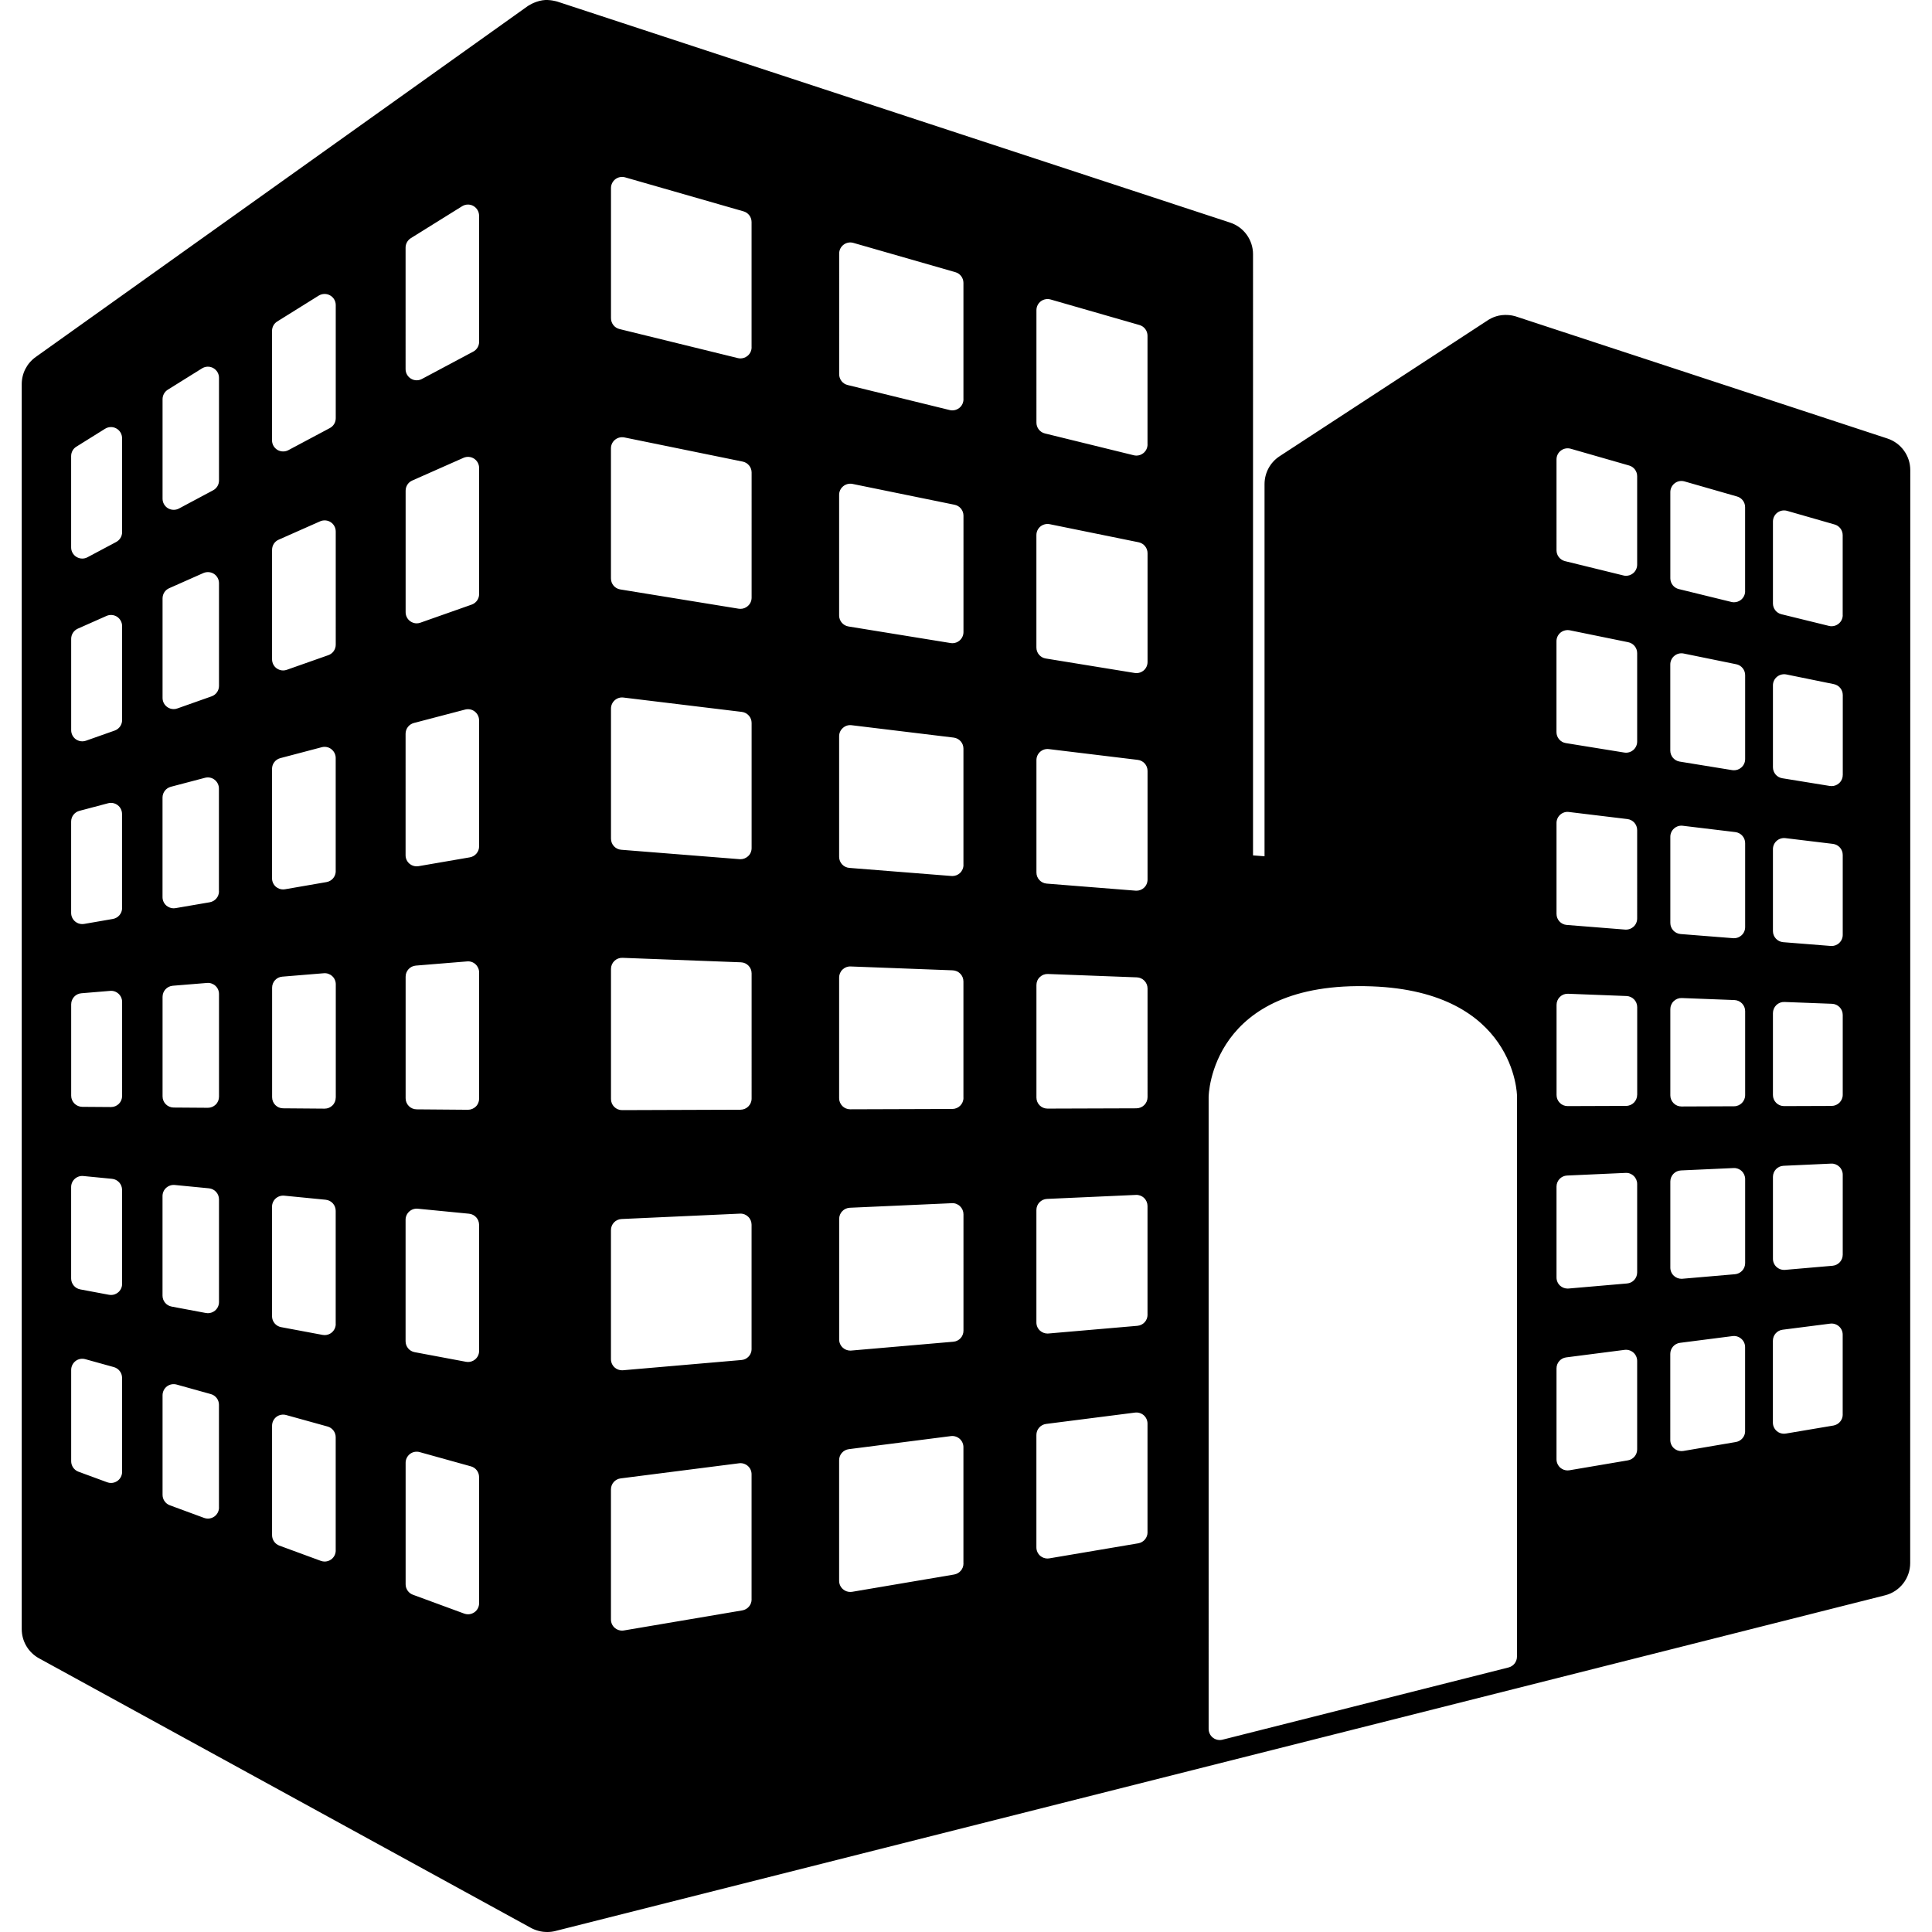 <?xml version="1.0" encoding="iso-8859-1"?>
<!-- Generator: Adobe Illustrator 16.0.0, SVG Export Plug-In . SVG Version: 6.00 Build 0)  -->
<!DOCTYPE svg PUBLIC "-//W3C//DTD SVG 1.1//EN" "http://www.w3.org/Graphics/SVG/1.1/DTD/svg11.dtd">
<svg version="1.1" id="Capa_1" xmlns="http://www.w3.org/2000/svg" xmlns:xlink="http://www.w3.org/1999/xlink" x="0px" y="0px"
	 width="575.284px" height="575.284px" viewBox="0 0 575.284 575.284" style="enable-background:new 0 0 575.284 575.284;"
	 xml:space="preserve">
<g>
	<path d="M561.997,130.569L451.493,94.266c-0.012-0.012-0.023-0.012-0.049-0.012h0.012c0,0-1.762-0.673-4.246-0.416
		c-2.484,0.269-4.236,1.554-4.236,1.554l-61.945,40.454c-2.803,1.824-4.492,4.945-4.492,8.311v110.809l-3.428-0.257V75.71
		c0-4.296-2.754-8.091-6.818-9.425L165.971,0.483c0,0-2.313-0.734-4.456-0.392c-2.57,0.416-4.443,1.775-4.443,1.775L10.645,106.298
		c-2.619,1.86-4.174,4.859-4.174,8.078v370.726c0,3.623,1.983,6.952,5.153,8.69l146.476,80.27c0,0,1.518,0.894,3.599,1.15
		c2.081,0.245,3.599-0.208,3.599-0.208l200.32-50.575l85.215-21.506l110.479-27.896c4.393-1.102,7.479-5.067,7.479-9.608
		l0.023-325.412C568.827,135.698,566.059,131.904,561.997,130.569z M36.361,438.271c0,1.077-0.526,2.094-1.408,2.705
		c-0.563,0.393-1.224,0.601-1.885,0.601c-0.392,0-0.771-0.062-1.151-0.208l-8.556-3.146c-1.297-0.477-2.167-1.726-2.167-3.108
		v-27.21c0-1.028,0.49-2.007,1.297-2.632c0.82-0.636,1.897-0.832,2.889-0.562l8.556,2.374c1.42,0.404,2.412,1.714,2.412,3.195
		v27.992H36.361z M36.361,382.298c0,0.979-0.429,1.909-1.2,2.546c-0.6,0.489-1.334,0.759-2.105,0.759
		c-0.208,0-0.404-0.024-0.612-0.062l-8.556-1.604c-1.567-0.294-2.705-1.665-2.705-3.256V353.46c0-0.93,0.392-1.812,1.089-2.448
		c0.698-0.624,1.616-0.93,2.546-0.832l8.556,0.832c1.689,0.172,2.975,1.592,2.975,3.293v27.993H36.361z M36.361,326.336
		c0,0.882-0.343,1.738-0.967,2.351c-0.624,0.611-1.457,0.954-2.325,0.954c-0.012,0-0.024,0-0.024,0l-8.556-0.061
		c-1.812-0.024-3.292-1.493-3.292-3.317v-27.21c0-1.726,1.322-3.157,3.036-3.292l8.556-0.71c0.93-0.086,1.824,0.232,2.509,0.856
		c0.686,0.637,1.065,1.506,1.065,2.436V326.336z M36.361,270.375c0,1.604-1.163,2.974-2.742,3.256l-8.556,1.481
		c-0.196,0.037-0.379,0.049-0.563,0.049c-0.783,0-1.53-0.269-2.129-0.771c-0.747-0.637-1.188-1.555-1.188-2.546v-27.209
		c0-1.506,1.016-2.803,2.46-3.195l8.556-2.264c1.003-0.257,2.056-0.037,2.864,0.587c0.808,0.624,1.273,1.591,1.273,2.619v27.993
		H36.361z M36.361,214.414c0,1.396-0.881,2.656-2.203,3.121l-8.556,3.023c-0.354,0.123-0.722,0.184-1.102,0.184
		c-0.685,0-1.346-0.208-1.909-0.6c-0.869-0.625-1.396-1.628-1.396-2.705v-27.222c0-1.297,0.771-2.484,1.971-3.023l8.556-3.794
		c1.016-0.453,2.203-0.355,3.146,0.257c0.93,0.625,1.493,1.665,1.493,2.779V214.414z M36.361,158.452
		c0,1.236-0.673,2.338-1.75,2.926l-8.556,4.553c-0.49,0.257-1.028,0.392-1.555,0.392c-0.6,0-1.187-0.171-1.713-0.478
		c-0.992-0.6-1.604-1.665-1.604-2.828v-27.209c0-1.15,0.587-2.215,1.555-2.803l8.556-5.336c1.028-0.637,2.301-0.673,3.354-0.086
		c1.053,0.587,1.702,1.689,1.702,2.889v27.98H36.361z M65.211,448.883c0,1.077-0.526,2.093-1.408,2.705
		c-0.563,0.392-1.236,0.6-1.897,0.6c-0.379,0-0.759-0.061-1.139-0.208l-10.196-3.758c-1.297-0.477-2.167-1.713-2.167-3.097v-29.669
		c0-1.028,0.478-1.995,1.297-2.632c0.82-0.624,1.885-0.82,2.889-0.551l10.184,2.84c1.432,0.392,2.423,1.701,2.423,3.182v30.588
		H65.211z M65.211,387.72c0,0.979-0.44,1.909-1.2,2.546c-0.6,0.489-1.346,0.759-2.117,0.759c-0.208,0-0.404-0.024-0.612-0.062
		l-10.184-1.909c-1.567-0.294-2.705-1.664-2.705-3.256v-29.657c0-0.931,0.392-1.824,1.089-2.448c0.71-0.624,1.628-0.93,2.546-0.845
		l10.196,0.992c1.702,0.171,2.987,1.591,2.987,3.305V387.72z M65.211,326.568c0,0.869-0.343,1.727-0.979,2.338
		c-0.625,0.612-1.457,0.955-2.326,0.955c0,0-0.012,0-0.024,0l-10.184-0.073c-1.812-0.013-3.292-1.493-3.292-3.317v-29.646
		c0-1.726,1.31-3.157,3.036-3.305l10.196-0.832c0.918-0.086,1.824,0.232,2.509,0.856s1.065,1.506,1.065,2.424V326.568z
		 M65.211,265.393c0,1.616-1.163,2.987-2.742,3.268l-10.196,1.75c-0.196,0.037-0.38,0.049-0.563,0.049
		c-0.771,0-1.53-0.281-2.142-0.783c-0.747-0.637-1.175-1.555-1.175-2.534v-29.658c0-1.505,1.016-2.815,2.46-3.207l10.196-2.681
		c0.991-0.257,2.056-0.049,2.852,0.587c0.808,0.625,1.285,1.591,1.285,2.62v30.587H65.211z M65.211,204.23
		c0,1.408-0.881,2.656-2.215,3.121l-10.184,3.599c-0.355,0.135-0.734,0.196-1.102,0.196c-0.685,0-1.346-0.208-1.909-0.612
		c-0.881-0.625-1.396-1.628-1.396-2.705v-29.658c0-1.297,0.759-2.497,1.971-3.023l10.184-4.517c1.028-0.44,2.216-0.354,3.146,0.245
		c0.942,0.612,1.505,1.665,1.505,2.778V204.23z M65.211,143.079c0,1.224-0.673,2.337-1.75,2.913l-10.184,5.435
		c-0.49,0.257-1.028,0.379-1.554,0.379c-0.6,0-1.188-0.159-1.714-0.465c-0.991-0.6-1.604-1.677-1.604-2.827v-29.658
		c0-1.138,0.588-2.203,1.555-2.815l10.196-6.353c1.028-0.636,2.301-0.673,3.354-0.085c1.052,0.587,1.701,1.689,1.701,2.889V143.079z
		 M99.973,461.661c0,1.09-0.526,2.105-1.408,2.718c-0.563,0.392-1.236,0.6-1.885,0.6c-0.392,0-0.771-0.073-1.151-0.208l-12.35-4.541
		c-1.297-0.478-2.167-1.726-2.167-3.109v-32.595c0-1.028,0.478-2.008,1.297-2.632c0.808-0.624,1.885-0.82,2.876-0.551l12.362,3.428
		c1.42,0.392,2.412,1.701,2.412,3.182v33.709H99.973z M99.973,394.243c0,0.979-0.441,1.91-1.2,2.547
		c-0.6,0.489-1.346,0.759-2.105,0.759c-0.208,0-0.416-0.024-0.612-0.062l-12.362-2.313C82.126,394.88,81,393.509,81,391.918v-32.595
		c0-0.931,0.392-1.824,1.077-2.448c0.698-0.624,1.628-0.931,2.546-0.845l12.35,1.212c1.702,0.171,2.987,1.591,2.987,3.305v33.696
		H99.973z M99.973,326.813c0,0.881-0.343,1.738-0.979,2.35c-0.612,0.612-1.457,0.955-2.313,0.955c-0.013,0-0.025,0-0.037,0
		l-12.35-0.098c-1.812-0.013-3.268-1.481-3.268-3.305v-32.62c0-1.713,1.31-3.146,3.023-3.28l12.362-1.016
		c0.918-0.086,1.824,0.232,2.509,0.856c0.686,0.625,1.065,1.506,1.065,2.424v33.733H99.973z M99.973,259.396
		c0,1.604-1.163,2.987-2.742,3.256l-12.363,2.142c-0.184,0.037-0.367,0.049-0.563,0.049c-0.771,0-1.53-0.269-2.129-0.771
		c-0.747-0.637-1.175-1.555-1.175-2.534v-32.595c0-1.505,1.004-2.803,2.46-3.194l12.35-3.256c0.991-0.257,2.056-0.049,2.852,0.587
		c0.808,0.624,1.297,1.591,1.297,2.619v33.697H99.973z M99.973,191.965c0,1.408-0.881,2.656-2.203,3.121l-12.363,4.358
		c-0.355,0.122-0.722,0.196-1.102,0.196c-0.673,0-1.334-0.221-1.909-0.612c-0.869-0.624-1.383-1.628-1.383-2.705v-32.595
		c0-1.322,0.759-2.497,1.958-3.023l12.35-5.471c1.028-0.453,2.215-0.355,3.146,0.245c0.943,0.612,1.506,1.665,1.506,2.778V191.965z
		 M99.973,124.547c0,1.224-0.673,2.338-1.75,2.913l-12.362,6.585c-0.49,0.257-1.016,0.379-1.555,0.379
		c-0.587,0-1.187-0.159-1.701-0.465c-0.992-0.6-1.604-1.677-1.604-2.827V98.525c0-1.139,0.587-2.203,1.555-2.803l12.35-7.699
		c1.04-0.625,2.313-0.661,3.366-0.074c1.053,0.576,1.702,1.689,1.702,2.889V124.547z M142.666,477.365
		c0,1.09-0.526,2.105-1.408,2.718c-0.575,0.392-1.236,0.6-1.897,0.6c-0.379,0-0.759-0.073-1.138-0.208l-15.276-5.618
		c-1.297-0.478-2.167-1.726-2.167-3.109v-36.182c0-1.027,0.478-1.994,1.298-2.631c0.82-0.625,1.885-0.82,2.876-0.551l15.276,4.247
		c1.432,0.392,2.423,1.701,2.423,3.183v37.552H142.666z M142.666,402.249c0,0.991-0.44,1.921-1.199,2.546
		c-0.6,0.501-1.347,0.759-2.118,0.759c-0.208,0-0.404-0.024-0.612-0.062l-15.276-2.864c-1.554-0.281-2.693-1.652-2.693-3.256
		v-36.169c0-0.931,0.392-1.824,1.089-2.448c0.686-0.637,1.616-0.93,2.534-0.845l15.276,1.493c1.701,0.172,2.986,1.592,2.986,3.293
		v37.553H142.666z M142.666,327.144c0,0.882-0.343,1.738-0.979,2.351c-0.625,0.612-1.457,0.955-2.326,0.955c0,0-0.012,0-0.024,0
		l-15.275-0.123c-1.812-0.012-3.281-1.48-3.281-3.305v-36.193c0-1.727,1.31-3.158,3.036-3.306l15.263-1.248
		c0.943-0.085,1.836,0.221,2.521,0.856c0.673,0.625,1.065,1.506,1.065,2.424V327.144L142.666,327.144z M142.666,252.015
		c0,1.616-1.163,2.987-2.754,3.269l-15.263,2.631c-0.196,0.037-0.379,0.049-0.575,0.049c-0.759,0-1.53-0.257-2.13-0.771
		c-0.747-0.624-1.175-1.555-1.175-2.521V218.49c0-1.506,1.004-2.815,2.46-3.207l15.275-4.002c0.992-0.257,2.044-0.049,2.852,0.575
		c0.808,0.637,1.297,1.591,1.297,2.619v37.54H142.666z M142.666,176.91c0,1.396-0.881,2.656-2.215,3.121l-15.275,5.386
		c-0.355,0.123-0.734,0.196-1.102,0.196c-0.673,0-1.334-0.22-1.897-0.612c-0.881-0.625-1.396-1.628-1.396-2.705v-36.182
		c0-1.297,0.759-2.497,1.958-3.023l15.276-6.769c1.028-0.453,2.215-0.355,3.146,0.245c0.942,0.612,1.505,1.665,1.505,2.778V176.91z
		 M142.666,101.793c0,1.224-0.673,2.338-1.762,2.913l-15.276,8.14c-0.477,0.257-1.016,0.392-1.554,0.392
		c-0.588,0-1.175-0.159-1.702-0.478c-0.991-0.6-1.604-1.677-1.604-2.827V73.739c0-1.138,0.588-2.203,1.555-2.815l15.275-9.51
		c1.016-0.636,2.313-0.673,3.354-0.085c1.04,0.587,1.701,1.689,1.701,2.889v37.577H142.666z M223.805,476.252
		c0,1.615-1.175,2.986-2.766,3.268l-35.251,5.974c-0.196,0.024-0.367,0.049-0.551,0.049c-0.771,0-1.542-0.27-2.142-0.783
		c-0.747-0.625-1.175-1.543-1.175-2.521v-38.752c0-1.665,1.236-3.061,2.876-3.269l35.263-4.504c0.93-0.135,1.885,0.171,2.607,0.783
		c0.722,0.637,1.126,1.53,1.126,2.484v37.271H223.805z M223.805,401.686c0,1.714-1.31,3.146-3.023,3.28l-35.263,3.048
		c-0.098,0.013-0.196,0.013-0.282,0.013c-0.82,0-1.628-0.294-2.24-0.857c-0.686-0.637-1.077-1.518-1.077-2.436v-38.446
		c0-1.774,1.383-3.231,3.158-3.305l35.264-1.604c0.918-0.049,1.774,0.282,2.423,0.906c0.661,0.624,1.028,1.493,1.028,2.387v37.014
		H223.805z M223.805,327.119c0,1.824-1.481,3.306-3.305,3.317l-35.251,0.122c-0.012,0-0.012,0-0.012,0
		c-0.881,0-1.726-0.343-2.338-0.967c-0.624-0.612-0.967-1.456-0.967-2.325v-38.765c0-0.894,0.367-1.75,1.016-2.374
		c0.649-0.625,1.518-0.955,2.412-0.918l35.263,1.334c1.775,0.061,3.183,1.518,3.183,3.293V327.119z M223.805,252.541
		c0,0.918-0.379,1.812-1.065,2.424c-0.625,0.563-1.42,0.881-2.252,0.881c-0.086,0-0.171-0.012-0.257-0.012l-35.251-2.803
		c-1.726-0.135-3.048-1.567-3.048-3.305v-38.74c0-0.942,0.404-1.848,1.114-2.473c0.71-0.636,1.652-0.93,2.595-0.808l35.251,4.272
		c1.665,0.208,2.913,1.616,2.913,3.28V252.541L223.805,252.541z M223.805,177.975c0,0.979-0.429,1.897-1.175,2.521
		c-0.6,0.514-1.358,0.795-2.142,0.795c-0.184,0-0.343-0.012-0.526-0.037l-35.264-5.741c-1.604-0.257-2.778-1.64-2.778-3.268v-38.739
		c0-1.004,0.44-1.934,1.224-2.571c0.759-0.624,1.762-0.869,2.754-0.685l35.251,7.197c1.542,0.318,2.656,1.677,2.656,3.244V177.975z
		 M223.805,103.409c0,1.016-0.465,1.971-1.273,2.607c-0.587,0.453-1.322,0.71-2.044,0.71c-0.257,0-0.526-0.037-0.784-0.098
		l-35.251-8.653c-1.481-0.367-2.521-1.702-2.521-3.219V55.991c0-1.041,0.49-2.007,1.31-2.644c0.833-0.625,1.897-0.82,2.901-0.539
		l35.251,10.123c1.419,0.404,2.399,1.702,2.399,3.183v37.295H223.805z M286.89,465.566c0,1.615-1.175,2.986-2.766,3.268
		l-30.392,5.153c-0.184,0.024-0.367,0.037-0.551,0.037c-0.771,0-1.53-0.258-2.13-0.771c-0.747-0.624-1.187-1.555-1.187-2.521
		v-35.937c0-1.665,1.236-3.072,2.888-3.28l30.392-3.893c0.942-0.122,1.885,0.184,2.607,0.796c0.71,0.636,1.126,1.529,1.126,2.484
		v34.664H286.89z M286.89,396.239c0,1.713-1.31,3.146-3.023,3.28l-30.392,2.631c-0.098,0.013-0.196,0.013-0.282,0.013
		c-0.82,0-1.628-0.306-2.24-0.869c-0.686-0.624-1.077-1.506-1.077-2.436v-35.912c0-1.775,1.395-3.231,3.17-3.317l30.392-1.358
		c0.881-0.062,1.787,0.281,2.423,0.905c0.661,0.637,1.028,1.493,1.028,2.387V396.239z M286.89,326.899
		c0,1.812-1.481,3.305-3.305,3.316l-30.392,0.099h-0.012c-0.869,0-1.714-0.331-2.338-0.955s-0.979-1.469-0.979-2.338v-35.949
		c0-0.894,0.367-1.762,1.016-2.374c0.649-0.625,1.53-0.968,2.424-0.918l30.379,1.15c1.787,0.073,3.195,1.53,3.195,3.317v34.651
		H286.89z M286.89,257.56c0,0.918-0.392,1.799-1.065,2.423c-0.625,0.563-1.42,0.869-2.252,0.869c-0.085,0-0.184,0-0.269-0.012
		l-30.392-2.411c-1.726-0.135-3.047-1.567-3.047-3.305v-35.9c0-0.955,0.404-1.849,1.126-2.473c0.71-0.637,1.64-0.93,2.583-0.808
		l30.392,3.685c1.665,0.208,2.913,1.604,2.913,3.28v34.651H286.89z M286.89,188.22c0,0.967-0.429,1.885-1.175,2.521
		c-0.6,0.514-1.358,0.784-2.142,0.784c-0.184,0-0.354-0.012-0.526-0.049l-30.392-4.933c-1.604-0.257-2.791-1.652-2.791-3.268
		v-35.937c0-0.992,0.453-1.934,1.224-2.558c0.759-0.624,1.787-0.881,2.754-0.686l30.392,6.206c1.542,0.306,2.656,1.665,2.656,3.244
		V188.22z M286.89,118.893c0,1.016-0.465,1.971-1.261,2.595c-0.6,0.465-1.322,0.71-2.044,0.71c-0.27,0-0.526-0.024-0.796-0.098
		l-30.392-7.454c-1.481-0.355-2.521-1.689-2.521-3.219V75.502c0-1.041,0.489-2.02,1.322-2.644c0.82-0.624,1.897-0.82,2.889-0.539
		l30.392,8.727c1.419,0.404,2.399,1.702,2.399,3.183v34.664H286.89z M341.7,456.276c0,1.615-1.162,2.986-2.754,3.268l-26.475,4.479
		c-0.195,0.037-0.367,0.05-0.562,0.05c-0.76,0-1.531-0.27-2.131-0.771c-0.746-0.637-1.174-1.555-1.174-2.533v-33.489
		c0-1.664,1.236-3.06,2.875-3.28l26.477-3.378c0.941-0.123,1.885,0.171,2.605,0.783c0.723,0.637,1.127,1.542,1.127,2.484v32.388
		H341.7z M341.7,391.489c0,1.727-1.309,3.146-3.023,3.293l-26.475,2.289c-0.098,0.012-0.195,0.012-0.293,0.012
		c-0.82,0-1.617-0.306-2.24-0.869c-0.686-0.624-1.064-1.505-1.064-2.423v-33.489c0-1.762,1.383-3.23,3.158-3.305l26.475-1.188
		c0.893-0.049,1.787,0.282,2.424,0.906c0.66,0.624,1.027,1.493,1.027,2.387v32.387H341.7z M341.7,326.703
		c0,1.824-1.469,3.293-3.305,3.317l-26.475,0.086c0,0,0,0-0.012,0c-0.869,0-1.715-0.343-2.326-0.955
		c-0.625-0.624-0.967-1.469-0.967-2.338v-33.501c0-0.894,0.355-1.763,1.016-2.374c0.648-0.625,1.506-0.955,2.412-0.918l26.475,1.003
		c1.762,0.062,3.182,1.53,3.182,3.293V326.703z M341.7,261.917c0,0.918-0.379,1.812-1.064,2.436
		c-0.611,0.563-1.408,0.869-2.252,0.869c-0.086,0-0.172,0-0.258-0.012l-26.475-2.105c-1.713-0.147-3.035-1.579-3.035-3.293v-33.488
		c0-0.942,0.404-1.836,1.113-2.473c0.711-0.624,1.652-0.918,2.596-0.795l26.463,3.207c1.664,0.196,2.912,1.604,2.912,3.28V261.917z
		 M341.7,197.131c0,0.979-0.428,1.897-1.162,2.521c-0.611,0.514-1.371,0.783-2.154,0.783c-0.172,0-0.342-0.012-0.525-0.049
		l-26.477-4.309c-1.604-0.257-2.777-1.64-2.777-3.268v-33.477c0-1.003,0.439-1.934,1.211-2.57c0.783-0.625,1.787-0.869,2.766-0.673
		l26.477,5.386c1.529,0.318,2.643,1.677,2.643,3.244V197.131z M341.7,132.344c0,1.016-0.465,1.983-1.271,2.607
		c-0.588,0.465-1.299,0.71-2.045,0.71c-0.258,0-0.525-0.037-0.783-0.098l-26.475-6.5c-1.469-0.355-2.51-1.689-2.51-3.207V92.356
		c0-1.041,0.49-2.02,1.309-2.644c0.82-0.612,1.898-0.82,2.902-0.539l26.475,7.613c1.408,0.404,2.387,1.701,2.387,3.183v32.375H341.7
		z M451.702,493.302c0,1.518-1.029,2.828-2.498,3.207l-85.215,21.518c-0.256,0.062-0.537,0.099-0.795,0.099
		c-0.734,0-1.445-0.245-2.031-0.698c-0.809-0.637-1.273-1.591-1.273-2.619V326.63c0-0.33,0.514-34.737,48.617-32.926
		c42.717,1.592,43.207,32.313,43.207,32.632v166.966H451.702z M487.491,431.588c0,1.615-1.176,2.986-2.754,3.256l-17.393,2.95
		c-0.195,0.036-0.367,0.049-0.562,0.049c-0.771,0-1.531-0.27-2.131-0.771c-0.746-0.648-1.176-1.566-1.176-2.546v-27.062
		c0-1.665,1.236-3.072,2.877-3.28l17.406-2.24c0.941-0.122,1.885,0.184,2.607,0.796c0.709,0.637,1.125,1.53,1.125,2.484V431.588
		L487.491,431.588z M487.491,378.895c0,1.714-1.309,3.146-3.023,3.28l-17.404,1.506c-0.098,0.012-0.197,0.012-0.281,0.012
		c-0.82,0-1.617-0.306-2.24-0.856c-0.686-0.637-1.066-1.518-1.066-2.436v-27.075c0-1.763,1.385-3.219,3.158-3.292l17.406-0.784
		c0.893-0.061,1.787,0.282,2.424,0.906c0.66,0.624,1.027,1.481,1.027,2.387V378.895z M487.491,325.993
		c0,1.824-1.48,3.305-3.293,3.305l-17.404,0.062c0,0,0,0-0.012,0c-0.869,0-1.715-0.343-2.326-0.967
		c-0.625-0.624-0.967-1.457-0.967-2.338v-26.843c0-0.894,0.354-1.75,1.004-2.387c0.648-0.624,1.518-0.954,2.424-0.918l17.393,0.674
		c1.773,0.061,3.193,1.518,3.193,3.305v26.107H487.491z M487.491,273.508c0,0.918-0.391,1.812-1.064,2.423
		c-0.625,0.576-1.42,0.881-2.252,0.881c-0.086,0-0.184-0.012-0.258-0.012l-17.404-1.383c-1.715-0.135-3.037-1.567-3.037-3.305
		V245.05c0-0.942,0.404-1.836,1.115-2.473c0.709-0.624,1.652-0.93,2.582-0.795l17.406,2.105c1.664,0.196,2.912,1.603,2.912,3.28
		V273.508L487.491,273.508z M487.491,220.827c0,0.967-0.428,1.885-1.176,2.521c-0.6,0.514-1.357,0.784-2.141,0.784
		c-0.184,0-0.355-0.012-0.527-0.049l-17.404-2.815c-1.604-0.257-2.779-1.652-2.779-3.268v-27.075c0-0.991,0.441-1.921,1.213-2.558
		c0.77-0.624,1.787-0.869,2.766-0.685l17.393,3.549c1.543,0.318,2.656,1.677,2.656,3.244V220.827z M487.491,168.134
		c0,1.016-0.465,1.983-1.26,2.607c-0.6,0.465-1.311,0.71-2.045,0.71c-0.258,0-0.525-0.024-0.783-0.098l-17.418-4.272
		c-1.469-0.367-2.51-1.702-2.51-3.219V136.8c0-1.041,0.479-2.02,1.322-2.644c0.82-0.624,1.898-0.82,2.902-0.539l17.393,4.994
		c1.42,0.404,2.398,1.701,2.398,3.182V168.134z M519.645,426.129c0,1.615-1.174,2.986-2.766,3.256l-15.654,2.668
		c-0.184,0.024-0.367,0.037-0.551,0.037c-0.771,0-1.531-0.257-2.143-0.771c-0.746-0.624-1.176-1.555-1.176-2.521V403.13
		c0-1.665,1.248-3.072,2.889-3.28l15.656-2.008c0.941-0.122,1.885,0.172,2.605,0.809c0.723,0.624,1.127,1.529,1.127,2.472v25.007
		H519.645z M519.645,376.116c0,1.726-1.309,3.146-3.023,3.305l-15.654,1.347c-0.098,0.012-0.195,0.012-0.281,0.012
		c-0.82,0-1.629-0.306-2.24-0.868c-0.686-0.625-1.078-1.506-1.078-2.437v-25.655c0-1.774,1.396-3.23,3.172-3.305l15.654-0.71
		c0.893-0.049,1.787,0.282,2.424,0.906c0.66,0.624,1.027,1.481,1.027,2.387V376.116z M519.645,326.104
		c0,1.812-1.48,3.305-3.305,3.305l-15.654,0.062h-0.012c-0.869,0-1.715-0.343-2.326-0.967c-0.625-0.625-0.98-1.457-0.98-2.338
		v-25.668c0-0.918,0.367-1.774,1.018-2.398c0.648-0.624,1.518-0.955,2.41-0.918l15.668,0.6c1.773,0.073,3.182,1.53,3.182,3.305
		V326.104L519.645,326.104z M519.645,276.066c0,0.918-0.379,1.812-1.064,2.424c-0.611,0.575-1.42,0.881-2.252,0.881
		c-0.086,0-0.172-0.012-0.258-0.012l-15.654-1.236c-1.727-0.147-3.049-1.579-3.049-3.305v-25.667c0-0.943,0.404-1.836,1.127-2.473
		c0.709-0.624,1.652-0.918,2.582-0.795l15.656,1.885c1.664,0.208,2.912,1.616,2.912,3.28V276.066L519.645,276.066z M519.645,226.042
		c0,0.979-0.428,1.897-1.174,2.521c-0.602,0.514-1.359,0.795-2.143,0.795c-0.184,0-0.344-0.012-0.527-0.037l-15.654-2.546
		c-1.604-0.257-2.791-1.652-2.791-3.268v-25.667c0-0.992,0.453-1.934,1.225-2.559c0.758-0.636,1.775-0.881,2.754-0.685l15.654,3.194
		c1.543,0.306,2.656,1.677,2.656,3.244V226.042L519.645,226.042z M519.645,176.029c0,1.016-0.465,1.971-1.273,2.607
		c-0.586,0.453-1.309,0.698-2.043,0.698c-0.258,0-0.527-0.025-0.795-0.098l-15.645-3.831c-1.48-0.355-2.521-1.689-2.521-3.219
		V146.53c0-1.04,0.49-2.02,1.322-2.644c0.82-0.637,1.898-0.82,2.889-0.539l15.656,4.492c1.42,0.404,2.398,1.701,2.398,3.182v25.006
		H519.645z M548.704,421.208c0,1.616-1.176,2.987-2.768,3.269l-14.16,2.387c-0.197,0.037-0.367,0.049-0.551,0.049
		c-0.783,0-1.543-0.257-2.143-0.771c-0.746-0.636-1.176-1.554-1.176-2.521v-24.395c0-1.665,1.236-3.072,2.889-3.28l14.162-1.812
		c0.943-0.123,1.885,0.171,2.607,0.795c0.723,0.625,1.127,1.53,1.127,2.485v23.794H548.704z M548.704,373.595
		c0,1.726-1.311,3.146-3.023,3.305l-14.174,1.225c-0.086,0.012-0.184,0.012-0.27,0.012c-0.82,0-1.629-0.306-2.24-0.869
		c-0.686-0.624-1.076-1.506-1.076-2.436v-24.395c0-1.774,1.383-3.231,3.156-3.305l14.176-0.648c0.881-0.049,1.773,0.294,2.422,0.918
		c0.662,0.624,1.029,1.48,1.029,2.387V373.595z M548.704,325.993c0,1.824-1.482,3.305-3.305,3.317l-14.162,0.049
		c-0.012,0-0.012,0-0.012,0c-0.869,0-1.727-0.343-2.338-0.967c-0.625-0.624-0.967-1.457-0.967-2.338v-24.382
		c0-0.906,0.367-1.763,1.016-2.399c0.648-0.624,1.506-0.955,2.41-0.918l14.174,0.538c1.775,0.074,3.184,1.53,3.184,3.317V325.993
		L548.704,325.993z M548.704,278.38c0,0.93-0.393,1.799-1.064,2.436c-0.625,0.563-1.42,0.869-2.254,0.869
		c-0.084,0-0.184,0-0.256-0.012l-14.162-1.126c-1.727-0.147-3.047-1.579-3.047-3.305v-24.395c0-0.942,0.402-1.836,1.113-2.473
		c0.709-0.624,1.652-0.918,2.594-0.808l14.162,1.713c1.666,0.208,2.914,1.616,2.914,3.28V278.38z M548.704,230.778
		c0,0.967-0.43,1.885-1.176,2.509c-0.6,0.514-1.357,0.783-2.143,0.783c-0.184,0-0.354-0.012-0.525-0.037l-14.174-2.301
		c-1.604-0.257-2.766-1.653-2.766-3.269v-24.394c0-0.992,0.439-1.922,1.223-2.558c0.771-0.625,1.787-0.869,2.754-0.686l14.162,2.889
		c1.543,0.306,2.656,1.677,2.656,3.244v23.819H548.704z M548.704,183.165c0,1.016-0.465,1.971-1.273,2.595
		c-0.588,0.465-1.311,0.71-2.045,0.71c-0.256,0-0.525-0.024-0.783-0.098l-14.16-3.476c-1.482-0.355-2.521-1.689-2.521-3.207v-24.394
		c0-1.041,0.488-2.02,1.309-2.644c0.832-0.624,1.91-0.82,2.9-0.539l14.162,4.064c1.42,0.404,2.398,1.713,2.398,3.182v23.807H548.704
		z"/>
</g>
<g>
</g>
<g>
</g>
<g>
</g>
<g>
</g>
<g>
</g>
<g>
</g>
<g>
</g>
<g>
</g>
<g>
</g>
<g>
</g>
<g>
</g>
<g>
</g>
<g>
</g>
<g>
</g>
<g>
</g>
</svg>
